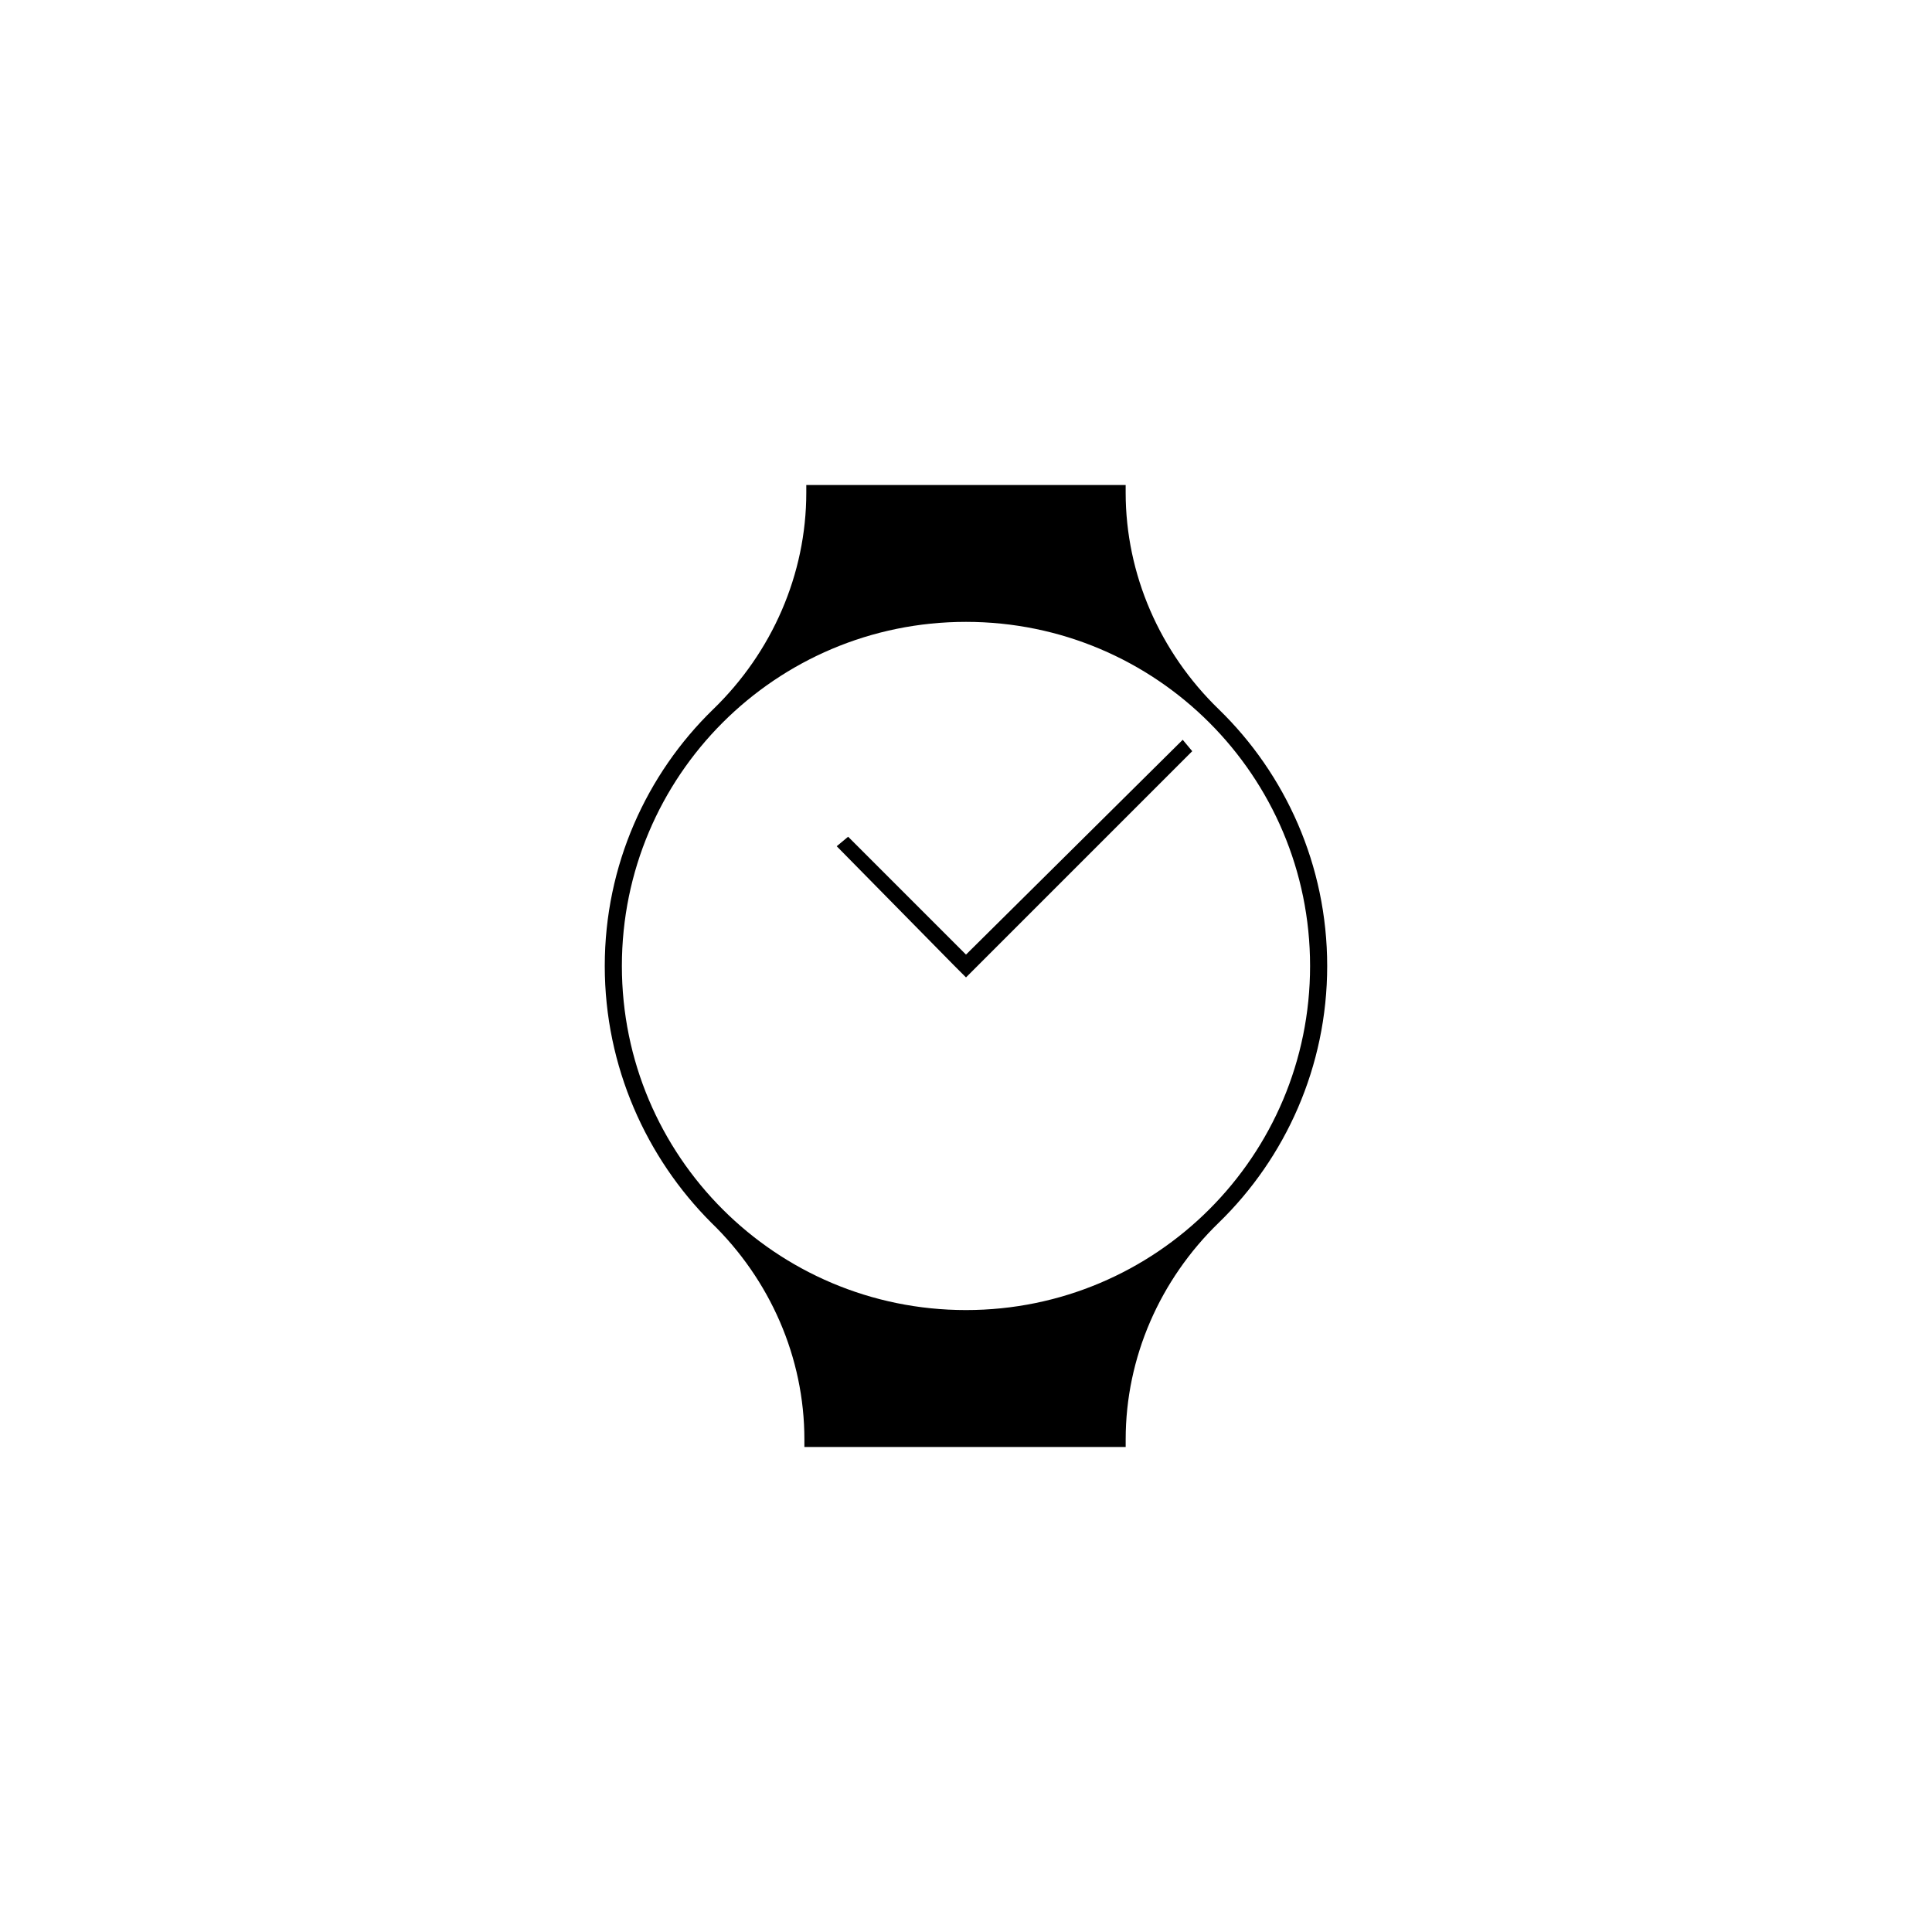 <?xml version="1.0" encoding="UTF-8"?>
<!-- Uploaded to: ICON Repo, www.svgrepo.com, Generator: ICON Repo Mixer Tools -->
<svg fill="#000000" width="800px" height="800px" version="1.1" viewBox="144 144 512 512" xmlns="http://www.w3.org/2000/svg">
 <g>
  <path d="m467 331.98c-15.617-15.113-24.688-35.77-24.688-57.434v-2.016h-84.637v2.016c0 21.664-9.07 42.32-24.688 57.434-17.633 17.129-28.719 41.312-28.719 68.016s11.082 50.883 28.215 68.016c15.617 15.113 24.688 35.77 24.688 57.434v2.016h85.145v-2.016c0-21.664 9.07-42.32 24.688-57.434 17.629-17.133 28.715-41.316 28.715-68.016 0-26.703-11.086-50.887-28.719-68.016zm-67.004 159.2c-50.383 0-91.191-40.809-91.191-91.188 0-50.383 40.809-91.191 91.191-91.191 50.379 0 91.188 40.809 91.188 91.191 0 50.379-40.809 91.188-91.188 91.188z"/>
  <path d="m400 396.98-31.238-31.238-3.023 2.519 31.238 31.742 3.023 3.019 59.953-59.953-2.519-3.019z"/>
 </g>
</svg>
